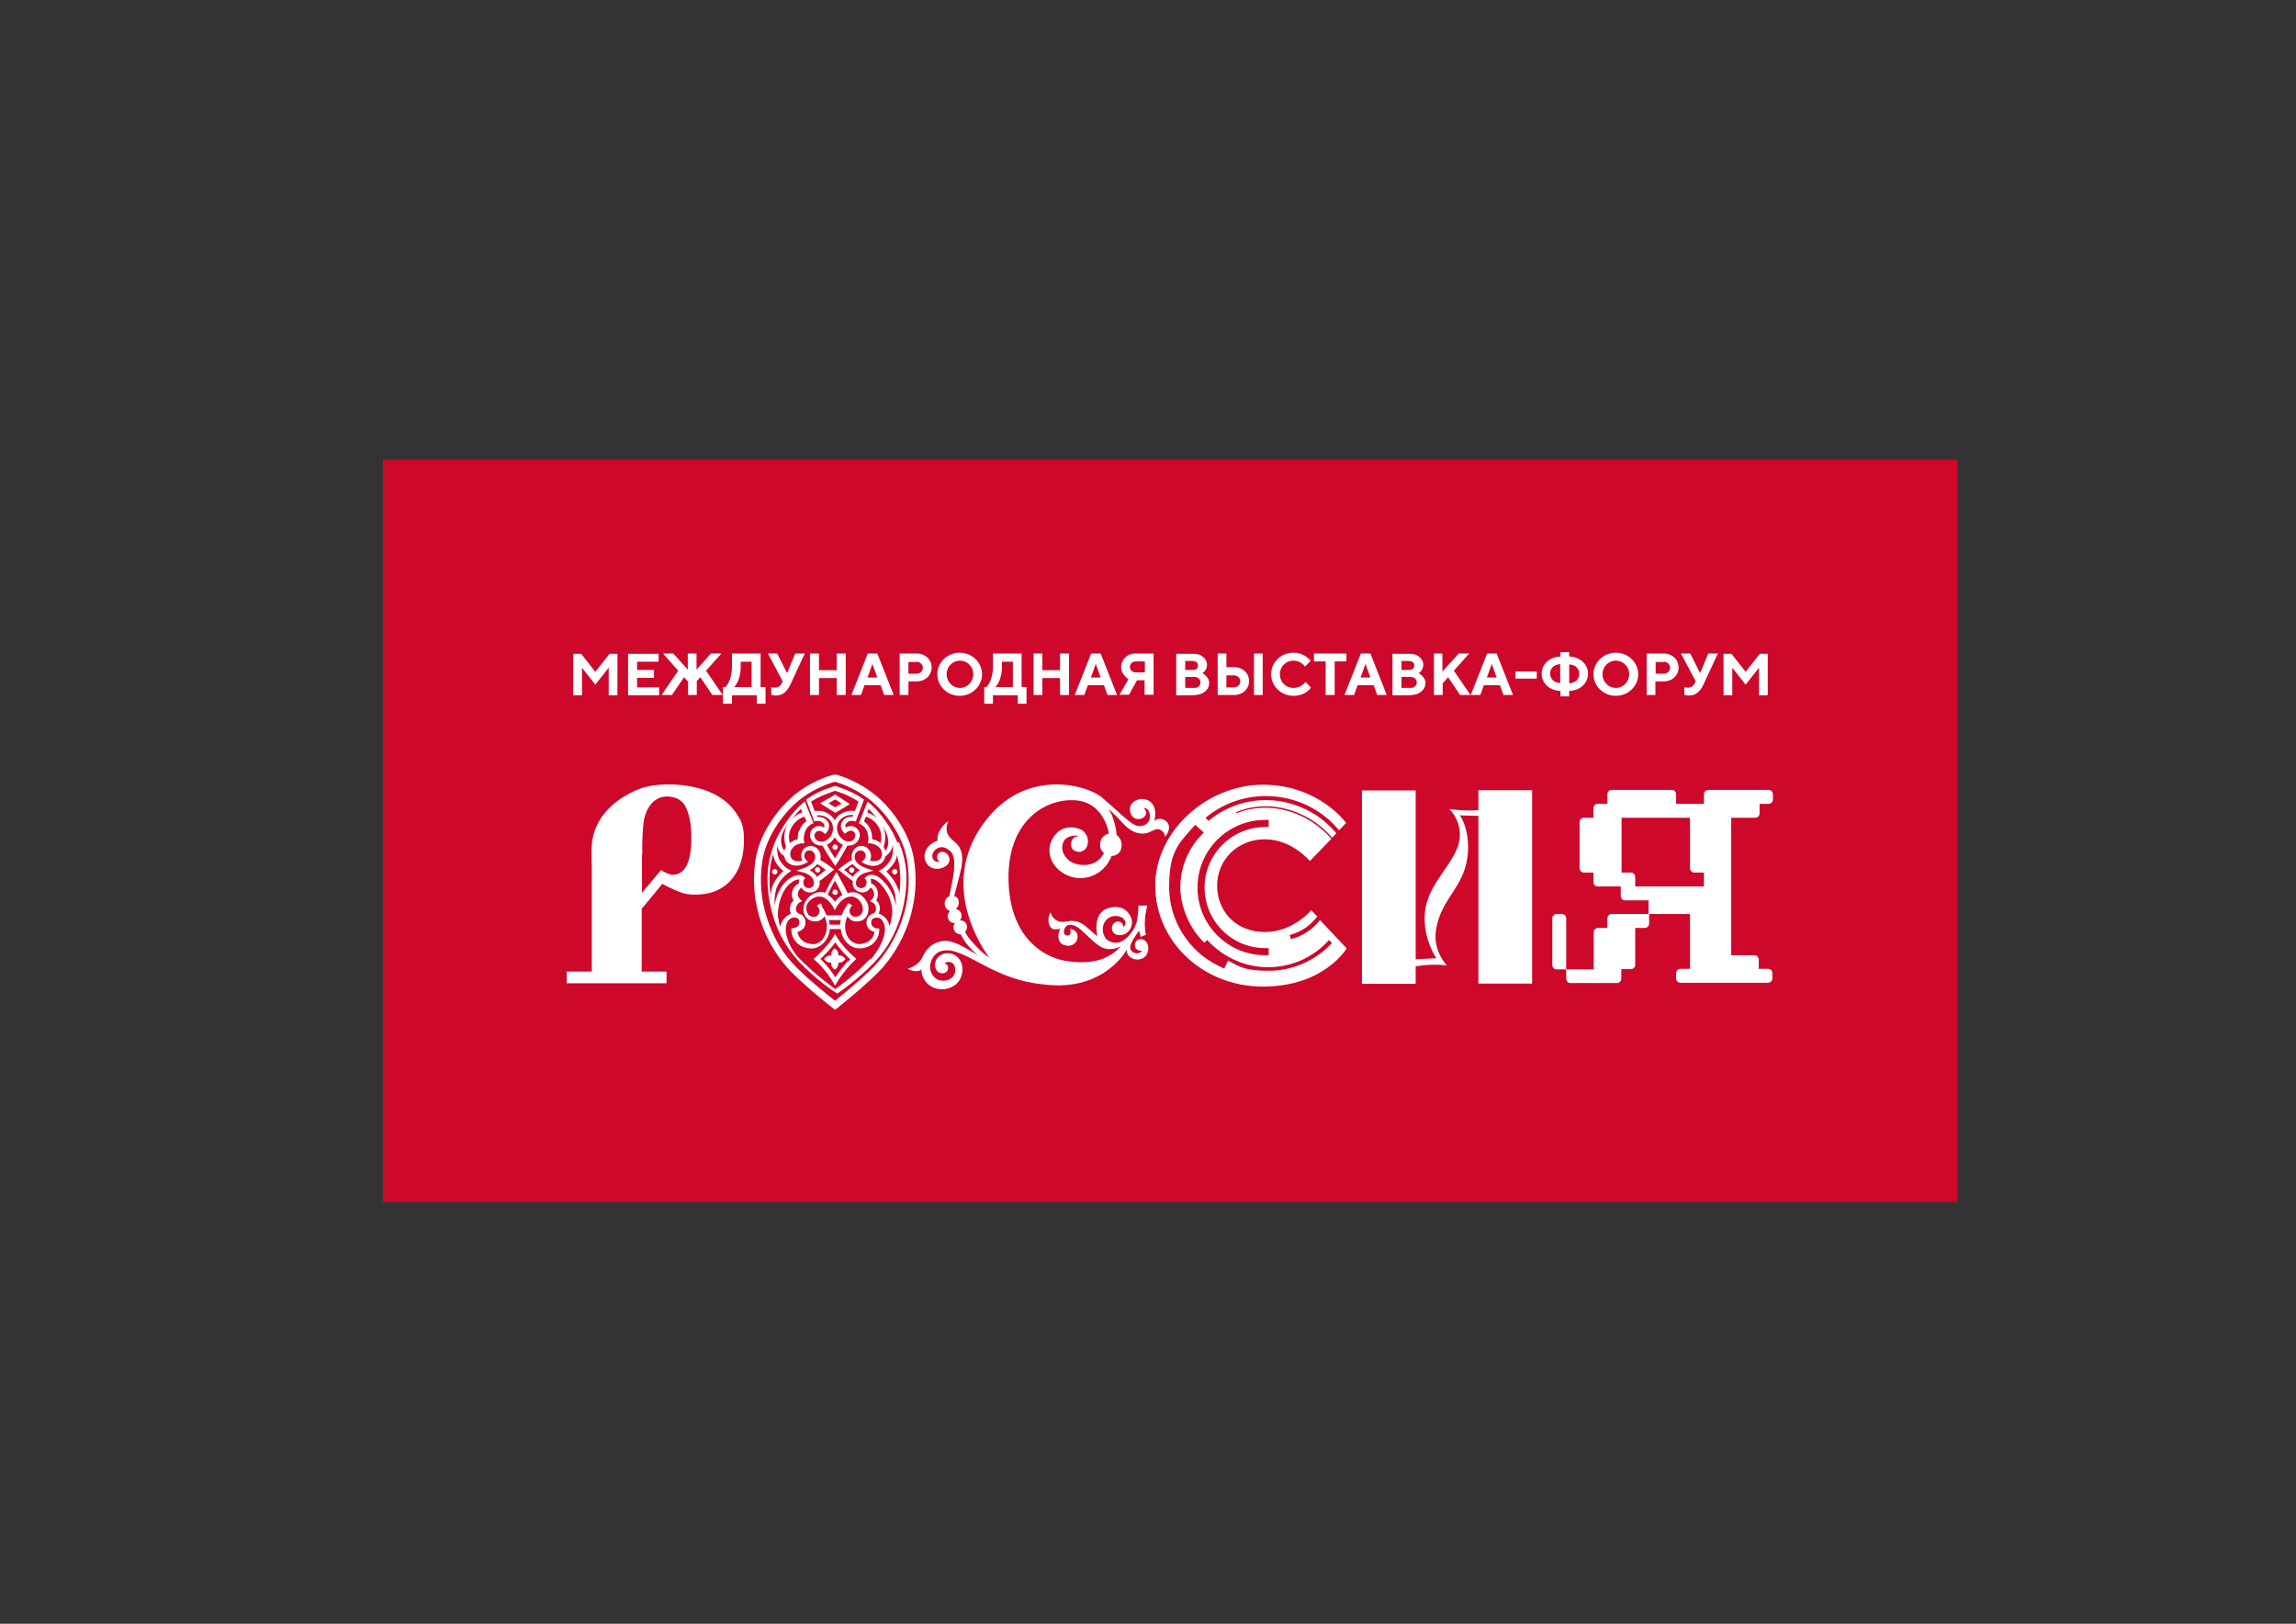 <?xml version="1.0" encoding="UTF-8"?> <svg xmlns="http://www.w3.org/2000/svg" id="_Слой_4" data-name="Слой 4" version="1.1" viewBox="0 0 841.9 595.3"><rect x="0" y="0" width="841.9" height="595.3" fill="#333333" stroke="none"/><defs><style> .cls-1 { fill: #cd082b; } .cls-1, .cls-2 { stroke-width: 0px; } .cls-2 { fill: #fff; } </style></defs><rect class="cls-1" x="140.4" y="168.5" width="577.3" height="272.2"></rect><g><g><path class="cls-2" d="M640.1,246.3l-5.2-6.6h-2.9v15.2h3.2v-10.1l4.9,6.2,4.9-6.2v10.1h3.2v-15.2h-2.9l-5.2,6.6ZM619.9,239.6h-3.5l5.4,10.2-.4.8c-.4.8-1.2,1.5-2.5,1.5s-1.3-.2-1.3-.2v2.8s.8.3,1.7.3c2.6,0,4.1-1.5,5.3-4l5.3-11.4h-3.5l-3,7.2-3.6-7.2ZM610.1,242.6c1.3,0,2.3,1,2.3,2.2s-1,2.2-2.3,2.2h-3v-4.3h3ZM603.8,239.6v15.2h3.2v-5h3.1c3.1,0,5.4-2.2,5.4-5.1s-2.3-5.1-5.4-5.1h-6.4ZM584.3,247.2c0,4.3,3.6,7.9,8.2,7.9s8.2-3.6,8.2-7.9-3.6-7.9-8.2-7.9-8.2,3.6-8.2,7.9M587.6,247.2c0-2.8,2.2-5,4.9-5s4.9,2.2,4.9,5-2.2,5-4.9,5-4.9-2.2-4.9-5M579.1,247c0,2-1.4,3.4-3.7,3.5v-6.9c2.3.1,3.7,1.5,3.7,3.5M575.4,253.3c4.1-.1,6.9-2.9,6.9-6.3s-2.8-6.2-6.9-6.3v-1.6h-3.2v1.6c-4.1.1-6.9,2.9-6.9,6.3s2.8,6.2,6.9,6.3v2h3.2v-2ZM568.4,247c0-2,1.4-3.4,3.7-3.5v6.9c-2.3-.1-3.7-1.5-3.7-3.5M563.5,246.2h-7.8v2.6h7.8v-2.6ZM550,251.2l1.3,3.6h3.5l-6-15.2h-3.5l-6,15.2h3.5l1.3-3.6h5.9ZM548.9,248.4h-3.7l1.8-5,1.8,5ZM529,239.6h-3.2v15.2h3.2v-4.3l2-2.2,4.4,6.5h3.8l-6.1-8.9,5.6-6.3h-3.8l-6,6.6v-6.6ZM516.9,242.4c1.1,0,1.7.7,1.7,1.6s-.6,1.6-1.7,1.6h-3v-3.3h3ZM513.9,252.1v-3.9h3.5c1.2,0,2.1.9,2.1,2s-.9,2-2.1,2h-3.5ZM517.5,254.8c3.1,0,5.2-2.1,5.2-4.4s-2.5-3.6-2.5-3.6c0,0,1.7-1,1.7-3.1s-2-4-4.8-4h-6.5v15.2h6.9ZM503.7,251.2l1.3,3.6h3.5l-6-15.2h-3.5l-6,15.2h3.5l1.3-3.6h5.9ZM502.6,248.4h-3.7l1.8-5,1.8,5ZM481.8,239.6v2.9h4.3v12.3h3.3v-12.3h4.3v-2.9h-11.9ZM474.3,239.3c-4.7,0-8.2,3.6-8.2,7.9s3.6,7.9,8.2,7.9,6.4-3,6.4-3l-2-2.1s-1.5,2.2-4.4,2.2-5-2.2-5-5,2.2-5,5-5,4.2,2.2,4.2,2.2l2.1-2.1s-2.1-3-6.3-3M449.7,251.9v-4.3h2.8c1.3,0,2.3,1,2.3,2.2s-1,2.2-2.3,2.2h-2.8ZM452.6,254.8c3.1,0,5.4-2.2,5.4-5.1s-2.3-5.1-5.4-5.1h-2.9v-5h-3.2v15.2h6.2ZM463,239.6h-3.2v15.2h3.2v-15.2ZM437.6,242.4c1.1,0,1.7.7,1.7,1.6s-.6,1.6-1.7,1.6h-3v-3.3h3ZM434.6,252.1v-3.9h3.5c1.2,0,2.1.9,2.1,2s-.9,2-2.1,2h-3.5ZM438.2,254.8c3.1,0,5.2-2.1,5.2-4.4s-2.5-3.6-2.5-3.6c0,0,1.7-1,1.7-3.1s-2-4-4.8-4h-6.5v15.2h6.9ZM414.3,244.6c0-1.2.9-2.1,2.1-2.1h3.4v4h-3.4c-1.2,0-2.1-.9-2.1-2M423,239.6h-6.7c-3,0-5.2,2.2-5.2,5s2.7,4.4,2.7,4.4l-3.3,5.7h3.5l2.9-5.3h2.8v5.3h3.3v-15.2ZM404.8,251.2l1.3,3.6h3.5l-6-15.2h-3.5l-6,15.2h3.5l1.3-3.6h5.9ZM403.7,248.4h-3.7l1.8-5,1.8,5ZM392,239.6h-3.3v6.1h-6.5v-6.1h-3.2v15.2h3.2v-6.2h6.5v6.2h3.3v-15.2ZM367.4,244.3v-1.7h4v9.3h-6.4s2.4-2.2,2.4-7.6M360.9,251.9v6.1h3.2v-3.1h9.1v3.1h3.2v-6.1h-1.8v-12.3h-10.5v4.7c0,5.4-2.4,7.6-2.4,7.6h-.9ZM343.7,247.2c0,4.3,3.6,7.9,8.2,7.9s8.2-3.6,8.2-7.9-3.6-7.9-8.2-7.9-8.2,3.6-8.2,7.9M347.1,247.2c0-2.8,2.2-5,4.9-5s4.9,2.2,4.9,5-2.2,5-4.9,5-4.9-2.2-4.9-5M336.1,242.6c1.3,0,2.3,1,2.3,2.2s-1,2.2-2.3,2.2h-3v-4.3h3ZM329.9,239.6v15.2h3.2v-5h3.1c3.1,0,5.4-2.2,5.4-5.1s-2.3-5.1-5.4-5.1h-6.4ZM322.9,251.2l1.3,3.6h3.5l-6-15.2h-3.5l-6,15.2h3.5l1.3-3.6h5.9ZM321.8,248.4h-3.7l1.8-5,1.8,5ZM310.1,239.6h-3.3v6.1h-6.5v-6.1h-3.3v15.2h3.3v-6.2h6.5v6.2h3.3v-15.2ZM285.1,239.6h-3.5l5.4,10.2-.4.8c-.4.8-1.2,1.5-2.5,1.5s-1.3-.2-1.3-.2v2.8s.8.3,1.7.3c2.6,0,4.1-1.5,5.3-4l5.3-11.4h-3.5l-3,7.2-3.6-7.2ZM271.6,244.3v-1.7h4v9.3h-6.4s2.4-2.2,2.4-7.6M265.1,251.9v6.1h3.3v-3.1h9.1v3.1h3.2v-6.1h-1.8v-12.3h-10.5v4.7c0,5.4-2.4,7.6-2.4,7.6h-.9ZM252.3,249.7v5.1h3.2v-5.1l1.3-1.4,4.4,6.5h3.8l-6.1-8.9,5.6-6.3h-3.8l-5.3,5.9v-5.9h-3.2v5.9l-5.3-5.9h-3.8l5.6,6.3-6.1,8.9h3.8l4.4-6.5,1.3,1.4ZM233.6,251.9v-3.4h6.2v-2.9h-6.2v-3h7.9v-2.9h-11.2v15.2h11.4v-2.9h-8.1ZM218.3,246.3l-5.2-6.6h-2.9v15.2h3.2v-10.1l4.9,6.2,4.9-6.2v10.1h3.2v-15.2h-2.9l-5.2,6.6Z"></path><path class="cls-2" d="M542.1,289.7v7.3c-5.1.5-10.7-.4-10.7-.4,0,0,4.2,3.7,3.9,10-.4,9.2-11.8,16.5-12.8,27.9-.9,9.7,4.2,16.8,4.2,16.8l-7.6.4v-61.9h-19.7v70.9h19.7v-6.4c1.8-.4,7.7-1,11.5-.3,0,0-5.4-5.3-4-13.4,2-11.9,11.2-15.6,11.7-28.9.3-8.5-3-12.8-3-12.8,0,0,4.7.2,6.8.2v61.5c0,0,19.7,0,19.7,0v-70.9h-19.7Z"></path><path class="cls-2" d="M484.1,337.2c-2.4,3.2-5.9,5.7-10,6.9l-.7.2-.5-1.5.7-.2c3.9-1.2,7.1-3.5,9.4-6.6l-2.2-2.3s-6.5,8-17,8-17.5-7.5-17.5-17,7.5-17,17.5-17,16.5,8,16.5,8l7.9-8.2c-9-10.2-22.9-14.1-34.6-9.4h-.2c0,0-.2-.4-.2-.4h.2c11.9-4.9,26-1,35.1,9.4l1.5-1.6c-5.5-6.6-13.2-10.8-21.7-11.9-8.8-1.1-17.6,1.3-24.6,6.9l-.6.5-1-1.2.6-.5c7.3-5.8,16.5-8.3,25.7-7.2,8.9,1.1,16.9,5.4,22.6,12.3l2.6-2.7s-10-14-30.5-14-39.5,17-39.5,37,17,37,39.5,37,30.7-14,30.7-14l-9.9-10.5ZM463.9,300.6h1.3v2.6h-1.3c-12.2,0-22.2,10-22.2,22.2s9.9,22.2,22.2,22.2h1.3v2.6h-1.3c-13.7,0-24.8-11.1-24.8-24.8s11.1-24.8,24.8-24.8M488.1,346.1c-6.1,6.3-14.3,9.8-22.9,9.8s-10.3-1.3-14.9-3.7l-1.4,2.9-1.9-.9c-11.1-5.3-18.3-16.7-18.3-28.9s2.9-15.5,8.2-21.4l1.4-1.5,3.1,2.8-1.4,1.5c-4.6,5.1-7.2,11.7-7.2,18.6s3.3,15.1,8.8,20.3l1.1-1,.5.6c5.8,6,13.6,9.4,21.8,9.4s16-3.3,21.8-9.4l.5-.6,1.1,1.1-.5.6Z"></path><path class="cls-2" d="M243,324.1c.6.3,3.5,2,7.3,3.3.9.3,2.7.6,4.4.6,5.3,0,9.7-1.4,13.2-5.2,3.5-3.8,4.9-9.2,4.9-14.8s-1.1-7.3-3.2-10.4c-2.2-3.1-5.3-5.5-9.5-7.3-4.2-1.8-10.4-2.9-16.2-2.7-6.3.2-9.9,1.4-14.7,4.2-4.8,2.8-11.5,8.6-12.2,18-.2,5,0,4.3,0,9.6v36.8h-9.2v4.3h36.6v-4.3h-9.1v-23l7.6-9.2ZM235.5,313.4v-2.4c0-3.8.2-7,.5-9.6.3-2.7,2.3-9.2,8.4-9.4,3.4,0,6,1.4,7.2,4.2,1.3,2.8,2,6.7,1.9,11.7-.1,11.8-4.7,12.9-7.1,12.8-.4,0-1-.2-1.8-.5-.8-.4-1.6-.8-2.2-1.2l-7,8.3v-13.8Z"></path><path class="cls-2" d="M594.5,335.1h-3.5c-.9,0-1.6.7-1.6,1.6v3.5h-3.4c-.9,0-1.6.7-1.6,1.6v13.6h-10.1v-18.7c0-.9-.7-1.6-1.6-1.6h-1.9c-.9,0-1.6.7-1.6,1.6v17.1c0,.9.7,1.6,1.6,1.6h3.5v3.4c0,.9.7,1.6,1.6,1.6h17c.9,0,1.6-.7,1.6-1.6v-3.5h3.5c.9,0,1.6-.7,1.6-1.6v-13.5h3.5c.9,0,1.6-.7,1.6-1.6v-3.5h-10.2Z"></path><path class="cls-2" d="M635,299.8h8.6c.9,0,1.6-.7,1.6-1.6v-3.5h3.3c.9,0,1.6-.7,1.6-1.6v-1.9c0-.9-.7-1.6-1.6-1.6h-22.1c-.9,0-1.6.7-1.6,1.6v3.5h-10.2v-3.5c0-.9-.7-1.6-1.6-1.6h-22c-.9,0-1.6.7-1.6,1.6v3.5h-3.5c-.9,0-1.6.7-1.6,1.6v3.5h0s-3.5,0-3.5,0c-.9,0-1.6.7-1.6,1.6v16.9c0,.9.7,1.6,1.6,1.6h3.5v3.5c0,.9.7,1.6,1.6,1.6h8.4v3.5c0,.9.7,1.6,1.6,1.6h8.6v5h15.2s0,20.1,0,20.1h-3.5c-.9,0-1.6.7-1.6,1.6v1.9c0,.9.7,1.6,1.6,1.6h32.1c.9,0,1.6-.7,1.6-1.6v-1.9c0-.9-.7-1.6-1.6-1.6h-3.4v-3.4c0-.9-.7-1.6-1.6-1.6h-8.5v-50.4ZM624.8,325h-25.2v-3.5c0-.9-.7-1.6-1.6-1.6h-3.4v-20.1h25.1v18.5c0,.9.7,1.6,1.6,1.6h3.5v5.1Z"></path><path class="cls-2" d="M363.3,351.8s-19.5-23.9-4.1-47.8c15-23.4,39.4-16.3,44.9-11.6,4.5,3.8,9.5,8.8,11.9,10,2.4,1.2,5-.1,5.5-1.9.4-1.6,0-3.3-.9-3.9-1-.6-1.2-.3-1.2-.3,0,0,1.1.8.8,2.1-.4,2.1-4.5,3-5.6-.2-1.3-3.7,2.3-5.4,4.2-5.3,1.8.1,3.6.9,4.4,3,1,2.6,0,5,0,5,0,0,1.1-.8,2.2-.7,1.7,0,3.9,1.7,3.1,4.2-.5,1.7-1.3,2.3-1.3,2.3,0,0-.2-2-2-2.6-2-.6-3.4,1.6-6.3,1.5-2,0-4.4-.8-7-3.6-2.3-2.6-5.5-5.6-5.5-5.6,0,0,1.2,1.7,2,4.4.9,2.8.9,4.6,1.1,5.4,0,0,1.9,1.3,1.8,3.7-.1,3.1-2.3,3.9-3.7,3.9,0,0-.4,1.1-1.1,2.2-.7,1.3-4.2,6.3-11.2,5.9-7.4-.5-13.4-8.1-9-15,3.4-5.3,9.4-3.4,10.7-2.4,1.2,1,2.3,2.7,1.8,5.1-.4,2.2-2.8,3.5-4.9,2.2-1.7-1-1.2-3.2-.7-4,.9-1.4,2.6-1.3,2.6-1.3,0,0-2.7-.7-4.9.9-1.3,1-2.3,4-.2,6.7,1,1.3,2.5,2.7,5.9,3,6.3.5,8.2-4.4,8.2-4.4,0,0-2.1-1.2-1.2-4.4.6-2.2,3-2.7,3-2.7,0,0-1.6-11.6-12.5-12.2-10.8-.7-25.7,7.8-24.2,31.5,1.2,19.1,12.8,26.1,21,27.4,4.2.7,9.9.9,14.4-1.2,3.8-1.7,5.6-4.1,5.6-4.1,0,0-4.1,2.3-7.8-.2-3-2-6.4-6-8.2-7-1.7-1-3.5-1.1-4.3.2-.9,1.4-.6,3.1.9,3,1.6,0,.9-2.5.9-2.5,0,0,2.4.4,2.7,2.3.3,2.1-1.2,4.2-3.9,3.9-2.7-.3-3.2-2.3-3.1-3.7,0-1.1.7-2.6.7-2.6,0,0-3,1.2-3.9-1-1.2-2.5.3-5,.3-5,0,0,.4,2.5,3.1,3.4,1.9.6,3.7-.5,5.6-.1,1.2.2,2.2.2,4.7,2.3,2.9,2.5,3.8,3.3,3.8,3.3,0,0-2.2-8.6,4.1-10.4,5.5-1.6,8.1,2.1,8.5,4.4.5,2.5-1.2,5.2-3.9,5.5-3.2.4-4-2.4-3-3.9,1.3-1.9,4-1,3.7,1,0,0,1.9-1.1.3-2.9-1.5-1.7-5.1-1.7-6.8.7-1.2,1.7-1.3,4.1,0,6.2.6.9,2.9,2.2,5,1.6,2.9-.8,6.1-4.7,6.7-8.4.6-3.7.4-5.1.4-5.1h3.3c0,0-1.1,3.8-.9,7.6.1,2.3.4,3.1.4,3.1l-1.9.8-.6-2.3s-1.9,2.5-2.7,4.2c-.7,1.4-1,2.8.5,3.7,1.9,1.2,3.3-.5,3.3-.5,0,0-2.2.2-2.6-1.6-.3-1.6.8-3,2.7-2.6,2.4.5,2.9,4.5.9,6.4-1.2,1.1-3.7,1.5-5.5,0-1.5-1.2-1.1-2.7-1.1-2.7,0,0-8.2,15.7-30.6,12.8-8.2-.8-14.1-3.3-18.6-5.4-4.5-2.1-11.2-6.4-15.4-7-4.2-.6-6.6,1.5-7.4,4.6-.7,2.5.8,6,3.9,6.4,2.4.3,4.2-.8,4.9-2.4.6-1.4.3-3.8-1.3-4.3-1.6-.5-2.4.5-2.4.5,0,0,1.7.1,1.3,2-.3,1.8-3.1,2.1-4.2.4-1-1.5-.8-4.5,2-5.8,2-.9,4.4-.3,5.7,1,1.3,1.3,2.6,3.6,1.3,7.3-1.4,3.6-5,4.5-7,4.5-2.9,0-5.5-1.6-6.7-3.9-1-1.9-.8-3.4-.8-3.4-1.8,1.6-5.1-.2-5.1-.2,0,0,3.7-1.1,5-3.5,1.3-2.4,2.4-5.3,6.9-6.5,2.5-.7,5.2.1,8.5,1.9,3.9,2.1,5.5,3.3,5.5,3.3,0,0-3.8-3.2-5.5-6.2-.8-1.3-1-1.7-1-1.7,0,0-1.8.1-2.5-1.8-.5-1.4.6-2.3.6-2.3,0,0-1.9.3-2.7-1.7-.5-1.4.7-2.7.7-2.7,0,0-2-.6-1.9-2.9,0-1.9,1.7-2.5,1.7-2.5,0,0,1.5-6.8,1.7-9.5.2-2.9.4-5.9-1.9-7.5-2-1.5-3.6-1.2-5,0-1.7,1.6-1.1,3.6,0,4.1,1,.5,1.7.2,1.7.2-1.4-.5-1.4-3.4.7-3.6,2.4-.2,4,3.2,1.8,5-2,1.6-5,1.7-6.7,0-1.3-1.3-2.2-3.8-.4-6.4,1.4-2,3.8-2.7,3.8-2.7,0,0-.3-1.7.6-3.3,1.6-3.1,3.4-3.8,3.4-3.8,0,0-1.5,2.3-.2,4.9,1.5,2.7,3.9,2.7,4.9,6.4,1,3.5-.5,7.7-1.2,10.6-.6,2.5-1.5,5.7-1.4,5.6,0,0,1.3,0,1.6,1.7.4,2-1.1,3-1.1,3,0,0,1.8.1,2.2,2.1.2,1.2-.7,2.1-.7,2.1,0,0,1.7-.4,2.5,1.4.6,1.5-.5,2.7-.5,2.7,0,0,.4,1.3,2.3,3.4,4.9,5.7,7.4,6.5,7.4,6.5"></path></g><path class="cls-2" d="M306.3,293.1l2.3,1.5-2.3,1.4-2.5-1.5,2.4-1.4ZM311.6,294.8l-5.3-3.5-5.6,3.2,5.6,3.5,5.3-3.2Z"></path><g><path class="cls-2" d="M330.6,337.7c-2.3,6.5-6,12.6-10.6,17.1-5,5-11.6,10.3-13.8,12.1-2.3-1.8-9-7.1-14-12.1-5.4-5.4-8.2-10.5-10.6-17.1-2.6-7.3-3.2-15.1-2-22.4,1.6-9.4,8.4-18.2,14.4-22.7,5.4-4,10.9-5.7,12.2-6,1.3.4,6.6,2,12,6,6,4.5,12.8,13.3,14.4,22.7,1.2,7.4.6,15.1-2,22.4M335.1,314.8c-1.7-10.1-8.9-19.5-15.4-24.3-6.6-4.9-12.9-6.5-13.2-6.5h-.3c0,0-.3,0-.3,0-.3,0-6.9,1.6-13.4,6.5-6.4,4.8-13.7,14.2-15.4,24.3-1.3,7.8-.6,16,2.1,23.7,2.4,6.9,6.4,13.3,11.2,18.1,6.2,6.2,14.9,12.9,15,13l.8.6.8-.6c0,0,8.6-6.8,14.8-12.9,4.8-4.8,8.8-11.2,11.2-18.1,2.7-7.7,3.4-15.9,2.1-23.7"></path><path class="cls-2" d="M306.2,289.9c1,.3,5.3,1.7,8.6,4l-1.3,3.4c-.5,0-1.2-.1-2.2,0-2.2.3-4.2,1.6-5.2,3.4-1-1.7-3-3.1-5.2-3.4-.5,0-.9,0-1.2,0s-.7,0-1,0l-1.3-3.4c3.3-2.2,7.8-3.6,8.8-4M312.7,299.4c-.8,0-2.3,0-3.4,1.2-1.7,1.8-.8,3.7,0,4.5l.5.6.6-.5s1.5-1.2,2.5-.4c1,.8.8,1.8.6,2.2-.3.8-1.2,1.6-2.4,1.5-1.2,0-2.4-.8-3.2-1.9-.9-1.2-1.2-2.8-.8-4.3.4-1.7,2.3-3.2,4.4-3.5.4,0,.7,0,1,0s.3,0,.4,0l-.2.6ZM306.2,314.7c-1.3-2-2.5-4-3-5,.9-.4,1.8-1.1,2.4-2,.2-.3.4-.5.5-.8.1.3.3.6.5.8.6.9,1.5,1.6,2.5,2-.5,1-1.7,3-2.9,5M301.2,308.6c-1.2,0-2.1-.7-2.4-1.5-.2-.4-.4-1.4.6-2.2.3-.2.6-.3.9-.3.8,0,1.6.6,1.7.7l.6.5.5-.6c.7-.8,1.7-2.8,0-4.5-1.1-1.1-2.5-1.3-3.4-1.2l-.2-.6c.3,0,.8,0,1.4,0,2.1.3,4,1.8,4.4,3.5.4,1.6,0,3.1-.8,4.3-.8,1.1-2,1.8-3.2,1.9M298.5,301.2l.7-.2c0,0,1.5-.3,2.6.7.6.6.6,1.3.4,1.7-1-.6-2.5-.9-3.8.1-1.3,1-1.7,2.6-1.1,4,.6,1.6,2.3,2.6,4,2.5.1,0,.2,0,.3,0,.8,1.6,2.7,4.6,4,6.5l.7,1,.7-1.1c1-1.5,2.9-4.8,3.7-6.4.1,0,.2,0,.3,0,0,0,.2,0,.3,0,1.6,0,3.1-1,3.7-2.5.6-1.5.2-3-1.1-4-1.3-1-2.8-.7-3.8-.1-.2-.5-.2-1.1.4-1.7,1-1.1,2.5-.7,2.6-.7l.7.2,1-2.7,2-5.3-.5-.4c-4.1-2.9-9.6-4.5-9.8-4.6h-.2c0,0-.2,0-.2,0-.2,0-6,1.7-10,4.6l-.5.4,2,5.3,1,2.7Z"></path><polyline class="cls-2" points="311.3 331.1 311.3 331.1 311.3 331.1 311.3 331.1"></polyline><path class="cls-2" d="M329.8,327.6c-.1-.7-.3-1.4-.6-2-1.1-2.9-3.1-5-4.2-6.1.7-.6,1.8-1.6,2.8-3.1.6-.9.9-1.8,1.1-2.8.4,1.3.7,2.6.9,4,.4,2.4.5,5.9,0,10M327,335.8c-.1,1.4-.3,2.4-.8,3.8-.4-2-1.6-3.5-3.3-4.4-.2-.1-.5-.2-.7-.3.3-.6.5-1.4.4-2.4-.2-1.2-.8-2-1.3-2.5.4-.6.8-1.7.6-2.9-.4-2.1-1.8-3-2.5-3.3,0-.5,0-1.1-.2-1.6.5-.1,1.4,0,2.7,1,3.6,3.1,5.7,8,5.2,12.6M319,351.6c-5.4,5.7-11.1,9.9-12.7,11-1.6-1.1-7.5-5.4-13-11-3.3-3.3-4.4-7-4.4-7-1.4-3.7-.9-6.8,1.2-8,.5-.3,1.4-.4,2.2,0,.5.2.7.6.8,1.1,0,.6,0,1.2-.3,1.6-.6.8-1.9,1-1.9,1h-.7c0,0,0,.8,0,.8,0,2.1,1.5,6.1,6.7,6.6,1.8.2,3.5-.5,4.9-1.8,1.4-1.3,2.3-3.2,2.5-5.3,1.1,0,2.6,0,3.9,0s0,0,.1,0c.2,2.1,1.1,4,2.5,5.3,1.4,1.3,3.1,1.9,4.9,1.8,5.2-.5,6.7-4.5,6.7-6.6v-.7s-.7,0-.7,0c0,0-1.3-.1-1.9-1-.3-.4-.4-.9-.3-1.6,0-.5.3-.9.8-1.1.4-.2,1-.4,1.9-.2.7.2,1.1.6,1.2.8,3.3,4.2-1.8,12-4.2,14.5M285.3,336.6c-.4-3.3.9-10.5,5.1-13.2,1.3-.9,2.2-1,2.7-1-.1.4-.2.9-.2,1.5-.7.3-2.1,1.3-2.5,3.3-.2,1.3.2,2.3.6,2.9-.5.5-1.1,1.2-1.3,2.5-.2,1,0,1.8.4,2.4-.3,0-.5.2-.7.3-1.8,1-2.9,2.5-3.3,4.5-.4-1.2-.5-1.8-.7-3.1M284.6,326c1.1-3.6,4.4-6,4.5-6l1.1-.8-1.2-.6s-1.7-.9-3.1-3.2c-.8-1.3-1-3.8-1-5.4.6,2.4,2,3.5,2.7,3.9,0,.2,0,.3.1.5.3,1.2,1.2,2.1,2.4,2.6,2.5,1,5.1-.4,5.2-.5l1-.5-.8-.8s-.6-.6-.6-1.4c0-.7.4-1.8,1.5-2,.8-.1,1.5.1,2,.8.6.8.7,1.9.2,2.9-.9,1.8-3.9,2.8-3.9,2.8l-2.7.9,2.7.7s3,.8,3.6,2.9c.2.9.2,1.6-.2,2.1-.3.4-.9.7-1.5.7-.9,0-1.4-.3-1.8-1-.4-.8-.2-1.8,0-2.1l.5-.5-.5-.5c-.2-.2-1.8-1.8-5.3.6-3.2,2.1-4.9,6.3-5.5,9.9,0-1.7,0-3.9.6-5.8M282.5,328c-.5-4.3-.4-8,0-10.5.2-1.5.6-3,1-4.4.2,1.1.4,2.2,1,3.1.9,1.5,2,2.6,2.8,3.1-1.2,1.1-3.3,3.2-4.2,6.1-.2.8-.4,1.6-.5,2.4M293.7,296.6l.5,1.3c-1.1.3-2.5,1-3.9,2.4,1.4-1.7,2.6-3,3.3-3.7M293,304.4c-.5,1.4-.5,2.6-.5,3.3-.8.2-1.9.5-2.9,1.4-.3-1.3-.6-3.4.4-5.3,1.5-3,3.7-4,5-4.4l.7,1.7c-.8.5-2,1.6-2.5,3.3M288.7,302.6c0,.2-.2.3-.3.5-1.5,3-.5,6.6-.2,7.4-.2.4-.5.9-.6,1.5-2.9-4.5.3-8.3,1-9.4M299.6,316.8c.5.2,1.9,1.1,3.2,2.1-1.2,1-2.6,2.1-3.3,2.6-.6-1.2-1.7-2-2.6-2.5.9-.5,2-1.2,2.7-2.2M308.1,339c-1.3,0-2.9,0-3.9,0,0-.6-.1-1.1-.3-1.7,1,0,2.8,0,4.1,0h.3c-.1.5-.2,1.1-.3,1.7M301.4,331.9c-.1-.3-.3-.5-.5-.7,0,0,0,0,0,0,0,0,0,0,0,0,0,0-1.4.8-1.4.8,0,.1,1.1.9,1,2,0,.1,0,.9-.6,1.5-.4.5-1,.7-1.8.6-.8,0-1.4-.4-1.8-.9-.5-.7-.7-1.7-.6-2.8.4-2.3,3-3.6,4.2-3.7,3.3-.4,5.5,3.7,5.5,3.7l.7,1.3.7-1.3s2.1-3.7,5.3-3.7h0c2.5,0,4,2.5,4.2,3.7.2,1.1,0,2.2-.6,2.8-.4.5-1,.8-1.8.9-.8,0-1.4-.2-1.8-.6-.5-.6-.6-1.3-.6-1.5,0-1.2.9-1.9,1-2.1l-1.4-.8h0c-.2.2-.3.5-.5.7-.6.9-1.4,2.2-2,3.8-1.6,0-4.5,0-5.5,0-.6-1.5-1.4-2.8-2-3.7M306.2,322.9c1.1,2.1,2.2,4.1,2.7,5.2-1.2.7-2.1,1.7-2.7,2.5-.6-.8-1.5-1.8-2.7-2.6.3-.8,1.4-2.9,2.6-5.1M317.5,322.5c.3.3.4,1.3,0,2.1-.3.7-.9,1-1.8,1-.6,0-1.2-.3-1.5-.7-.4-.5-.5-1.3-.2-2.1.6-2.1,3.6-2.9,3.6-2.9l2.7-.7-2.7-.9s-3-1-3.9-2.8c-.5-1-.4-2.1.2-2.9.5-.6,1.2-.9,2-.8,1.2.2,1.6,1.4,1.5,2,0,.8-.6,1.4-.6,1.4l-.9.8,1,.6c.1,0,2.7,1.5,5.2.5,1.2-.5,2-1.4,2.4-2.6,0-.2,0-.3.1-.5.7-.4,2.3-1.7,2.8-4.2.1,1.2.2,3.8-1,5.7-1.5,2.3-3.1,3.2-3.1,3.2l-1.1.6,1,.8s3.1,2.5,4.5,6.1c.7,1.8.8,4,.8,5.7-.7-3.7-2.7-7.3-5.6-9.8-1.3-1.1-2.4-1.4-3.3-1.4-1.3,0-2.1.8-2.1.8l-.5.5.5.5ZM312.8,321.5c-.7-.5-2.1-1.6-3.3-2.6,1.3-1,2.7-1.9,3.2-2.1.7,1,1.8,1.7,2.7,2.2-.9.5-2,1.3-2.6,2.5M319.8,307.7c0-.7,0-1.9-.5-3.3-.6-1.7-1.8-2.8-2.5-3.3l.7-1.7c1.3.4,3.5,1.4,5,4.4.9,1.9.7,4.1.4,5.3-1-.9-2.2-1.2-2.9-1.4M321.9,300.3c-1.4-1.4-2.8-2.1-3.9-2.4l.5-1.3c.8.7,2,2,3.3,3.7M324.6,312c-.1-.6-.3-1.1-.6-1.5.3-.9,1.3-4.4-.2-7.4,0-.2-.2-.4-.3-.5.8,1.1,3.8,6,1.1,9.4M329,309c0-.1,0-.2,0-.3h0c-.5-1.1-1-2.2-1.5-3.2,0,0,0,0,0,0h0c-3.6-6.7-8.2-10.7-8.5-10.9l-.9-.7-2.9,7.3-.3.7.7.3s1.8.9,2.4,2.8c.7,2,.4,3.3.4,3.3l-.2.9h1c0,0,2.4.2,3.7,2.1.4.6.7,1.8.4,2.7-.2.7-.7,1.2-1.4,1.5-1,.4-2.2.2-2.9,0,.2-.4.4-1,.4-1.6,0-1.5-.9-3.3-2.8-3.7-1.4-.3-2.7.2-3.5,1.4-.8,1-1,2.4-.7,3.7-.7.3-2,1.1-4.3,2.9l-.8.6.8.6c.6.5,3.6,3,4.6,3.6-.1,1.1,0,2,.6,2.8.6.8,1.7,1.3,2.8,1.4,0,0,0,0,0,0,1.4,0,2.5-.7,3.1-1.8.5.3,1.1.9,1.3,2,.2,1.3-.6,2.2-.7,2.2l-.8.8,1,.5s1,.5,1.2,1.9c.2,1.3-.6,1.9-.9,2.1-.3,0-.5.1-.8.3-.9.5-1.5,1.3-1.7,2.3-.2,1.1,0,2,.6,2.8.6.8,1.6,1.2,2.3,1.4-.2,1.3-1.2,4-5.2,4.4-1.3.1-2.6-.4-3.6-1.3-1.4-1.3-2.1-3.3-2-5.5,0-1.2.4-2.3.9-3.4.1.3.3.5.5.7.5.6,1.5,1.4,3.2,1.2,1.2,0,2.3-.6,3-1.5.8-1,1.1-2.5.9-4.1-.3-1.7-2.3-5-5.7-5.1,0,0,0,0,0,0-.7,0-1.3.1-1.9.3-.8-1.8-2.6-5-3.4-6.5l-.7-1.2-.7,1.2c-.9,1.5-2.8,4.9-3.4,6.4-.7-.2-1.5-.3-2.3-.2-3.3.4-5.3,3.3-5.6,5.1-.3,1.6,0,3,.9,4.1.7.9,1.7,1.4,3,1.5,1.6.1,2.6-.6,3.2-1.2.2-.2.4-.5.5-.7.5,1,.8,2.2.9,3.4,0,2.2-.6,4.2-2,5.5-1,1-2.3,1.5-3.6,1.3-4-.4-4.9-3.1-5.2-4.4.7-.2,1.6-.6,2.3-1.4.6-.8.8-1.7.6-2.8-.2-1-.8-1.9-1.7-2.3-.2-.1-.5-.2-.8-.3-.3-.2-1.2-.8-.9-2.1.3-1.4,1.2-1.8,1.2-1.9l1-.5-.8-.8s-.9-1-.7-2.2c.2-1.1.9-1.7,1.3-2,.6,1.2,1.8,1.8,3.2,1.8,1.1,0,2.1-.5,2.8-1.4.6-.8.8-1.7.6-2.8,1-.6,4-3.1,4.6-3.6l.8-.6-.8-.6c-2.3-1.8-3.6-2.5-4.3-2.9.3-1.3.1-2.6-.7-3.7-.8-1.1-2.2-1.6-3.5-1.4-1.9.4-2.9,2.1-2.8,3.7,0,.6.2,1.2.4,1.6-.8.2-1.9.5-2.9,0-.8-.3-1.2-.8-1.4-1.5-.3-1,0-2.1.4-2.7,1.3-2,3.6-2.1,3.7-2.1h1s-.2-1-.2-1c0,0-.3-1.3.4-3.3.6-1.9,2.4-2.8,2.4-2.8l.7-.3-3.2-8-.8.7c-.3.2-4.9,4.2-8.5,10.9,0,0,0,0,0,0-1.8,3.3-3.3,7.2-4,11.7-.9,5.5-.5,16.8,5.2,27.2h0c0,0,0,0,0,0,1.6,2.8,3.5,5.6,5.9,8.2,6.4,6.8,13.6,11.5,13.7,11.5l.4.3.4-.3c0,0,7.1-4.7,13.5-11.5,2.4-2.6,4.4-5.3,5.9-8.2h0c5.7-10.5,6.1-21.8,5.2-27.3-.5-3-1.3-5.8-2.4-8.3"></path><path class="cls-2" d="M328.1,318.6c-.6,0-1,.5-1,1s.5,1,1,1,1-.5,1-1-.5-1-1-1"></path><path class="cls-2" d="M284.1,318.6c-.6,0-1,.5-1,1s.5,1,1,1,1-.5,1-1-.5-1-1-1"></path><path class="cls-2" d="M312.3,318c-.6,0-1,.5-1,1s.5,1,1,1,1-.5,1-1-.5-1-1-1"></path><path class="cls-2" d="M299.8,319.9c.6,0,1-.5,1-1s-.5-1-1-1-1,.5-1,1,.5,1,1,1"></path><path class="cls-2" d="M306.2,328.1c.6,0,1-.5,1-1s-.5-1-1-1-1,.5-1,1,.5,1,1,1"></path><path class="cls-2" d="M306.2,309.6c-.6,0-1,.5-1,1s.5,1,1,1,1-.5,1-1-.5-1-1-1"></path><path class="cls-2" d="M307.9,350.3c-.2,0-.4,0-.5,0,0-.2,0-.3,0-.5,0-1.3-1.3-2.1-1.3-2.1,0,0-1.3.8-1.3,2.1s0,.4,0,.5c-.2,0-.3,0-.5,0-1.3,0-2.1,1.3-2.1,1.3,0,0,.8,1.3,2.1,1.3s.4,0,.5,0c0,.2,0,.3,0,.5,0,1.3,1.3,2.1,1.3,2.1,0,0,1.3-.8,1.3-2.1s0-.4,0-.5c.2,0,.3,0,.5,0,1.3,0,2.1-1.3,2.1-1.3,0,0-.8-1.3-2.1-1.3"></path><path class="cls-2" d="M310.9,352.4h0c-.8.9-2.8,3.1-4.6,5.9-1-1.6-3.1-4.6-5.5-6.7,1.2-1.1,3.7-3.6,5.5-6.1.9,1.3,2.7,3.7,5.5,6.2l-.8.8ZM306.9,343.6l-.7-1.2-.7,1.2c-2.1,3.4-6.5,7.4-6.5,7.4l-.7.6.7.6c3.4,2.8,6.5,7.9,6.5,8l.7,1.2.7-1.2c1.9-3.2,4.2-5.7,5.1-6.7l2-2-.7-.6c-4.3-3.7-6.5-7.4-6.5-7.4"></path></g></g></svg> 